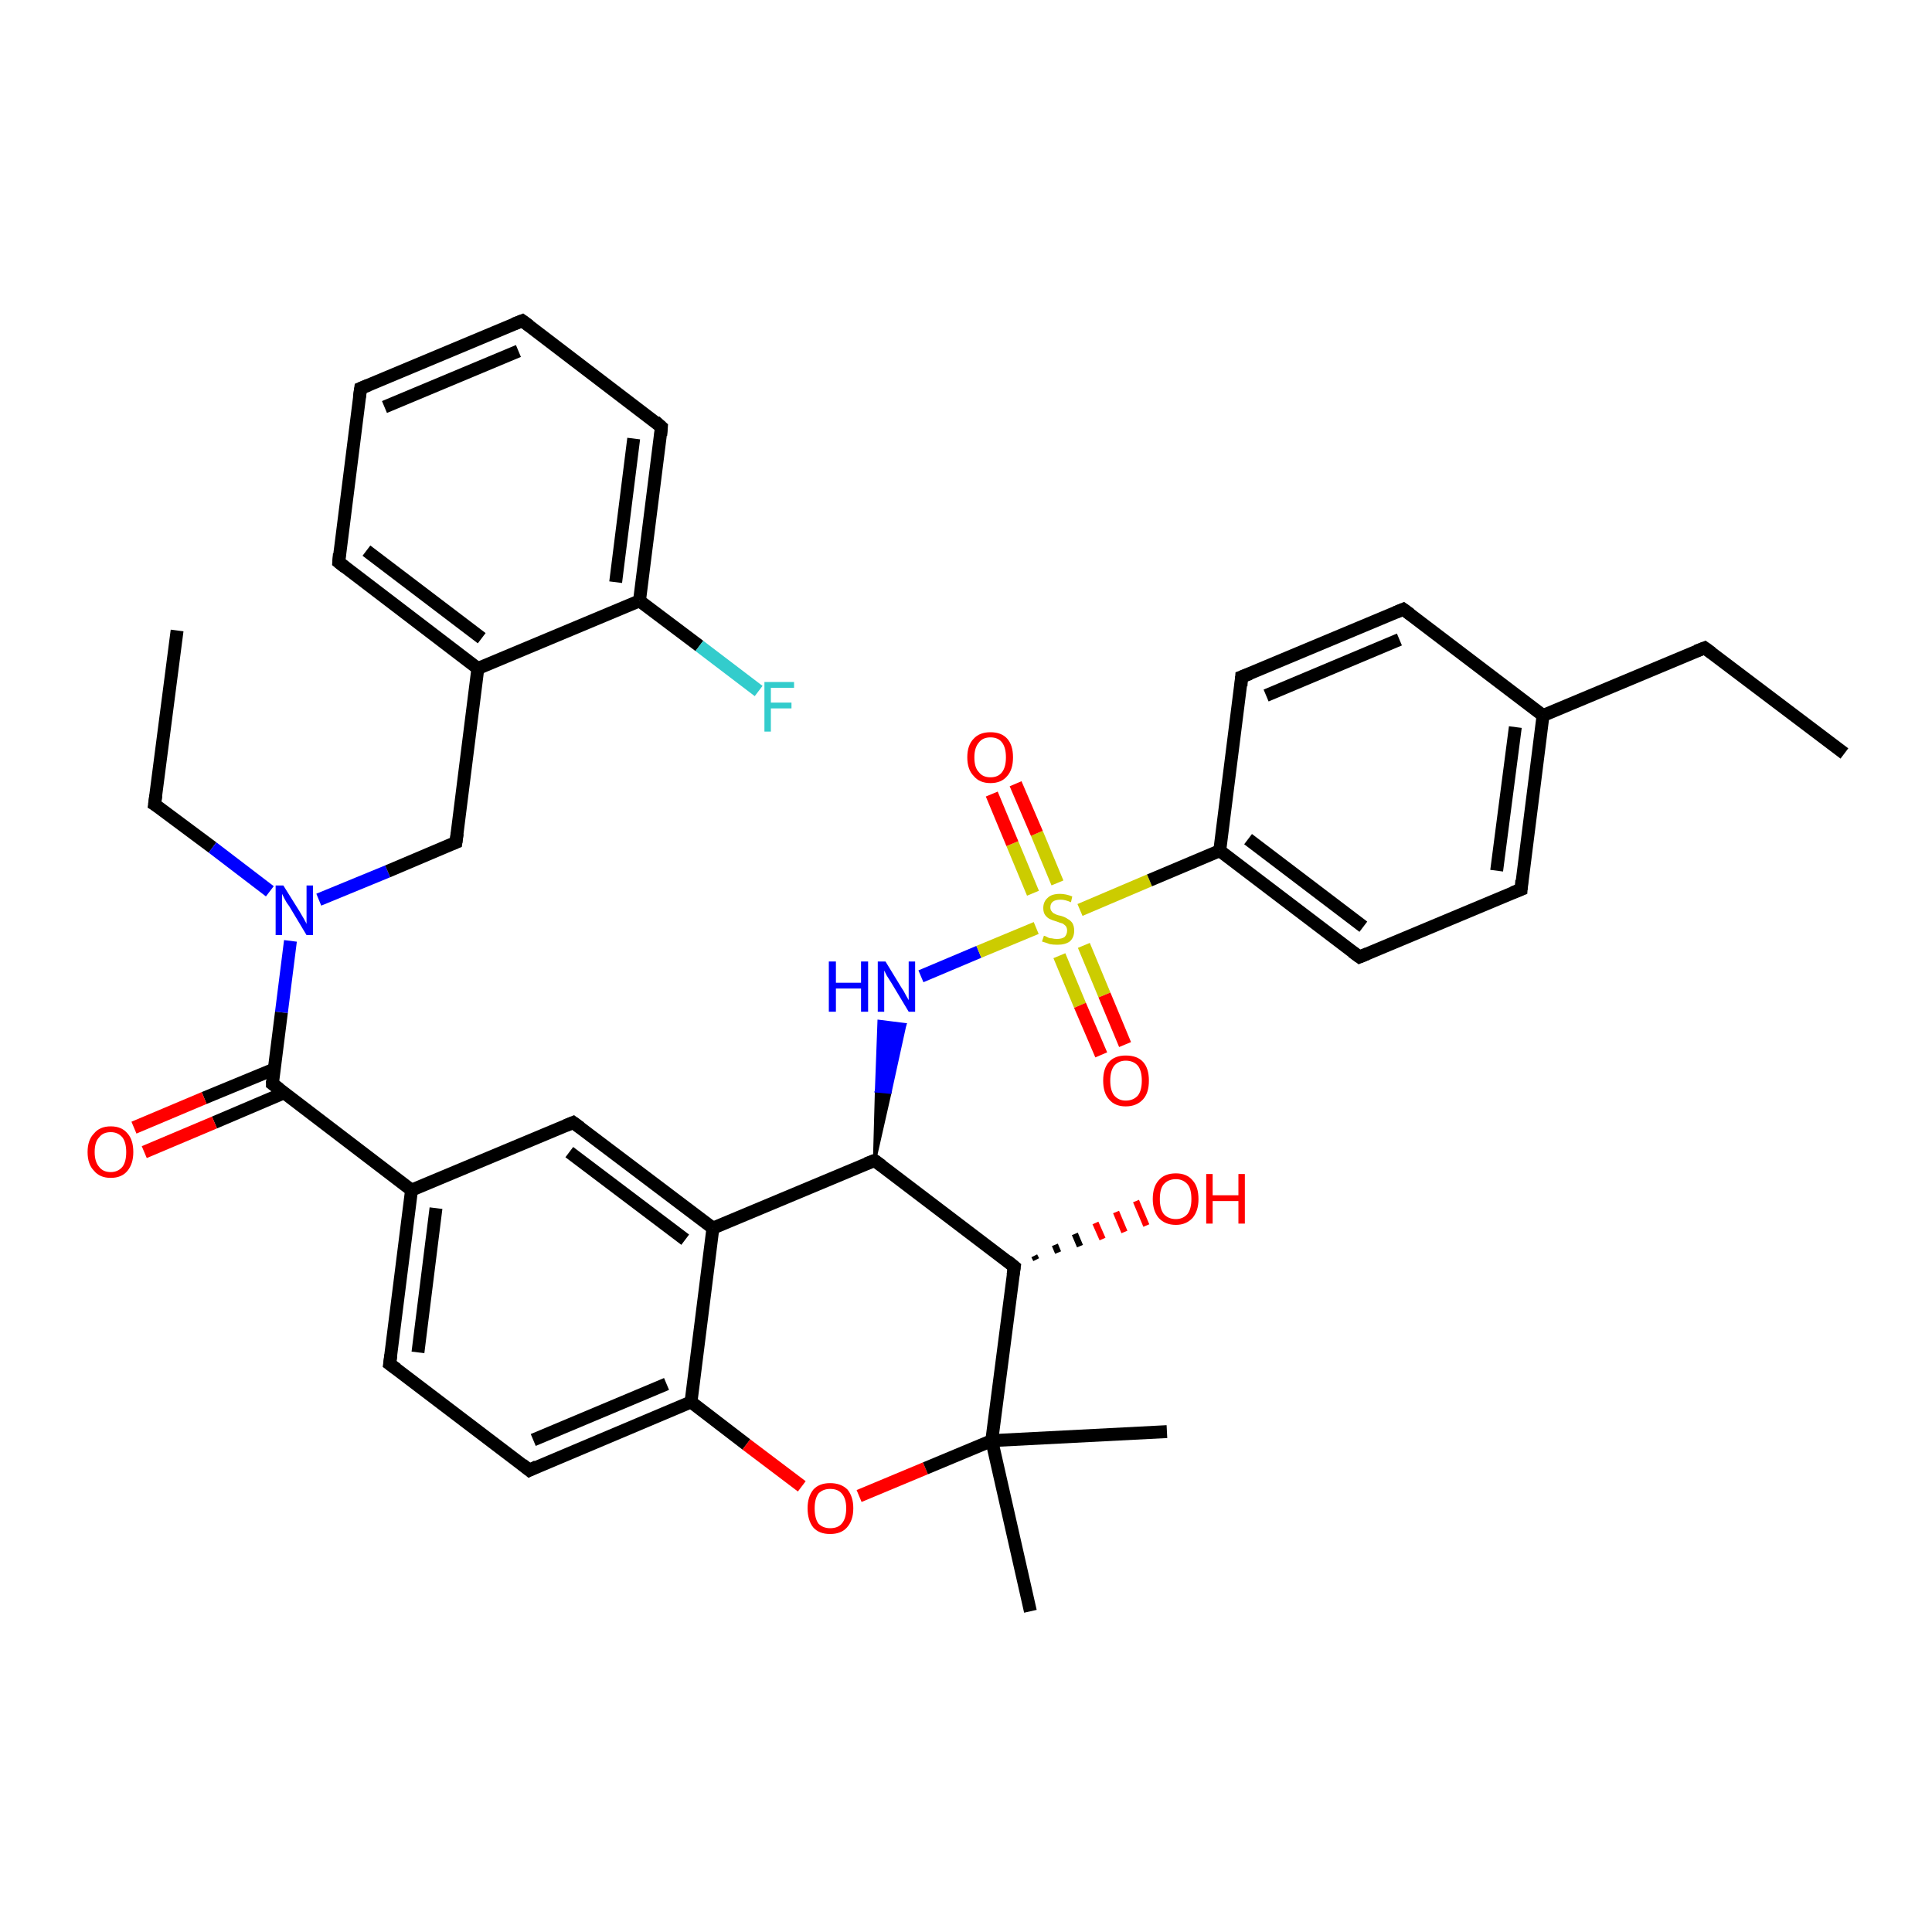 <?xml version='1.0' encoding='iso-8859-1'?>
<svg version='1.1' baseProfile='full'
              xmlns='http://www.w3.org/2000/svg'
                      xmlns:rdkit='http://www.rdkit.org/xml'
                      xmlns:xlink='http://www.w3.org/1999/xlink'
                  xml:space='preserve'
width='300px' height='300px' viewBox='0 0 300 300'>
<!-- END OF HEADER -->
<rect style='opacity:1.0;fill:#FFFFFF;stroke:none' width='300.0' height='300.0' x='0.0' y='0.0'> </rect>
<path class='bond-0 atom-0 atom-1' d='M 27.5,97.9 L 24.0,124.9' style='fill:none;fill-rule:evenodd;stroke:#000000;stroke-width:2.0px;stroke-linecap:butt;stroke-linejoin:miter;stroke-opacity:1' />
<path class='bond-1 atom-1 atom-2' d='M 24.0,124.9 L 33.0,131.6' style='fill:none;fill-rule:evenodd;stroke:#000000;stroke-width:2.0px;stroke-linecap:butt;stroke-linejoin:miter;stroke-opacity:1' />
<path class='bond-1 atom-1 atom-2' d='M 33.0,131.6 L 41.9,138.4' style='fill:none;fill-rule:evenodd;stroke:#0000FF;stroke-width:2.0px;stroke-linecap:butt;stroke-linejoin:miter;stroke-opacity:1' />
<path class='bond-2 atom-2 atom-3' d='M 49.5,139.7 L 60.2,135.3' style='fill:none;fill-rule:evenodd;stroke:#0000FF;stroke-width:2.0px;stroke-linecap:butt;stroke-linejoin:miter;stroke-opacity:1' />
<path class='bond-2 atom-2 atom-3' d='M 60.2,135.3 L 70.8,130.8' style='fill:none;fill-rule:evenodd;stroke:#000000;stroke-width:2.0px;stroke-linecap:butt;stroke-linejoin:miter;stroke-opacity:1' />
<path class='bond-3 atom-3 atom-4' d='M 70.8,130.8 L 74.2,103.8' style='fill:none;fill-rule:evenodd;stroke:#000000;stroke-width:2.0px;stroke-linecap:butt;stroke-linejoin:miter;stroke-opacity:1' />
<path class='bond-4 atom-4 atom-5' d='M 74.2,103.8 L 52.6,87.3' style='fill:none;fill-rule:evenodd;stroke:#000000;stroke-width:2.0px;stroke-linecap:butt;stroke-linejoin:miter;stroke-opacity:1' />
<path class='bond-4 atom-4 atom-5' d='M 74.8,99.1 L 56.9,85.5' style='fill:none;fill-rule:evenodd;stroke:#000000;stroke-width:2.0px;stroke-linecap:butt;stroke-linejoin:miter;stroke-opacity:1' />
<path class='bond-5 atom-5 atom-6' d='M 52.6,87.3 L 56.0,60.3' style='fill:none;fill-rule:evenodd;stroke:#000000;stroke-width:2.0px;stroke-linecap:butt;stroke-linejoin:miter;stroke-opacity:1' />
<path class='bond-6 atom-6 atom-7' d='M 56.0,60.3 L 81.1,49.8' style='fill:none;fill-rule:evenodd;stroke:#000000;stroke-width:2.0px;stroke-linecap:butt;stroke-linejoin:miter;stroke-opacity:1' />
<path class='bond-6 atom-6 atom-7' d='M 59.7,63.2 L 80.5,54.5' style='fill:none;fill-rule:evenodd;stroke:#000000;stroke-width:2.0px;stroke-linecap:butt;stroke-linejoin:miter;stroke-opacity:1' />
<path class='bond-7 atom-7 atom-8' d='M 81.1,49.8 L 102.7,66.3' style='fill:none;fill-rule:evenodd;stroke:#000000;stroke-width:2.0px;stroke-linecap:butt;stroke-linejoin:miter;stroke-opacity:1' />
<path class='bond-8 atom-8 atom-9' d='M 102.7,66.3 L 99.3,93.3' style='fill:none;fill-rule:evenodd;stroke:#000000;stroke-width:2.0px;stroke-linecap:butt;stroke-linejoin:miter;stroke-opacity:1' />
<path class='bond-8 atom-8 atom-9' d='M 98.4,68.1 L 95.6,90.4' style='fill:none;fill-rule:evenodd;stroke:#000000;stroke-width:2.0px;stroke-linecap:butt;stroke-linejoin:miter;stroke-opacity:1' />
<path class='bond-9 atom-9 atom-10' d='M 99.3,93.3 L 108.6,100.3' style='fill:none;fill-rule:evenodd;stroke:#000000;stroke-width:2.0px;stroke-linecap:butt;stroke-linejoin:miter;stroke-opacity:1' />
<path class='bond-9 atom-9 atom-10' d='M 108.6,100.3 L 117.8,107.3' style='fill:none;fill-rule:evenodd;stroke:#33CCCC;stroke-width:2.0px;stroke-linecap:butt;stroke-linejoin:miter;stroke-opacity:1' />
<path class='bond-10 atom-2 atom-11' d='M 45.1,146.1 L 43.7,157.2' style='fill:none;fill-rule:evenodd;stroke:#0000FF;stroke-width:2.0px;stroke-linecap:butt;stroke-linejoin:miter;stroke-opacity:1' />
<path class='bond-10 atom-2 atom-11' d='M 43.7,157.2 L 42.3,168.3' style='fill:none;fill-rule:evenodd;stroke:#000000;stroke-width:2.0px;stroke-linecap:butt;stroke-linejoin:miter;stroke-opacity:1' />
<path class='bond-11 atom-11 atom-12' d='M 42.6,166.0 L 31.7,170.5' style='fill:none;fill-rule:evenodd;stroke:#000000;stroke-width:2.0px;stroke-linecap:butt;stroke-linejoin:miter;stroke-opacity:1' />
<path class='bond-11 atom-11 atom-12' d='M 31.7,170.5 L 20.8,175.1' style='fill:none;fill-rule:evenodd;stroke:#FF0000;stroke-width:2.0px;stroke-linecap:butt;stroke-linejoin:miter;stroke-opacity:1' />
<path class='bond-11 atom-11 atom-12' d='M 44.1,169.7 L 33.3,174.3' style='fill:none;fill-rule:evenodd;stroke:#000000;stroke-width:2.0px;stroke-linecap:butt;stroke-linejoin:miter;stroke-opacity:1' />
<path class='bond-11 atom-11 atom-12' d='M 33.3,174.3 L 22.4,178.9' style='fill:none;fill-rule:evenodd;stroke:#FF0000;stroke-width:2.0px;stroke-linecap:butt;stroke-linejoin:miter;stroke-opacity:1' />
<path class='bond-12 atom-11 atom-13' d='M 42.3,168.3 L 63.9,184.8' style='fill:none;fill-rule:evenodd;stroke:#000000;stroke-width:2.0px;stroke-linecap:butt;stroke-linejoin:miter;stroke-opacity:1' />
<path class='bond-13 atom-13 atom-14' d='M 63.9,184.8 L 60.5,211.8' style='fill:none;fill-rule:evenodd;stroke:#000000;stroke-width:2.0px;stroke-linecap:butt;stroke-linejoin:miter;stroke-opacity:1' />
<path class='bond-13 atom-13 atom-14' d='M 67.7,187.6 L 64.9,210.0' style='fill:none;fill-rule:evenodd;stroke:#000000;stroke-width:2.0px;stroke-linecap:butt;stroke-linejoin:miter;stroke-opacity:1' />
<path class='bond-14 atom-14 atom-15' d='M 60.5,211.8 L 82.2,228.3' style='fill:none;fill-rule:evenodd;stroke:#000000;stroke-width:2.0px;stroke-linecap:butt;stroke-linejoin:miter;stroke-opacity:1' />
<path class='bond-15 atom-15 atom-16' d='M 82.2,228.3 L 107.3,217.7' style='fill:none;fill-rule:evenodd;stroke:#000000;stroke-width:2.0px;stroke-linecap:butt;stroke-linejoin:miter;stroke-opacity:1' />
<path class='bond-15 atom-15 atom-16' d='M 82.8,223.6 L 103.5,214.9' style='fill:none;fill-rule:evenodd;stroke:#000000;stroke-width:2.0px;stroke-linecap:butt;stroke-linejoin:miter;stroke-opacity:1' />
<path class='bond-16 atom-16 atom-17' d='M 107.3,217.7 L 115.9,224.3' style='fill:none;fill-rule:evenodd;stroke:#000000;stroke-width:2.0px;stroke-linecap:butt;stroke-linejoin:miter;stroke-opacity:1' />
<path class='bond-16 atom-16 atom-17' d='M 115.9,224.3 L 124.5,230.8' style='fill:none;fill-rule:evenodd;stroke:#FF0000;stroke-width:2.0px;stroke-linecap:butt;stroke-linejoin:miter;stroke-opacity:1' />
<path class='bond-17 atom-17 atom-18' d='M 133.4,232.3 L 143.7,228.0' style='fill:none;fill-rule:evenodd;stroke:#FF0000;stroke-width:2.0px;stroke-linecap:butt;stroke-linejoin:miter;stroke-opacity:1' />
<path class='bond-17 atom-17 atom-18' d='M 143.7,228.0 L 154.0,223.7' style='fill:none;fill-rule:evenodd;stroke:#000000;stroke-width:2.0px;stroke-linecap:butt;stroke-linejoin:miter;stroke-opacity:1' />
<path class='bond-18 atom-18 atom-19' d='M 154.0,223.7 L 181.2,222.3' style='fill:none;fill-rule:evenodd;stroke:#000000;stroke-width:2.0px;stroke-linecap:butt;stroke-linejoin:miter;stroke-opacity:1' />
<path class='bond-19 atom-18 atom-20' d='M 154.0,223.7 L 160.0,250.2' style='fill:none;fill-rule:evenodd;stroke:#000000;stroke-width:2.0px;stroke-linecap:butt;stroke-linejoin:miter;stroke-opacity:1' />
<path class='bond-20 atom-18 atom-21' d='M 154.0,223.7 L 157.5,196.7' style='fill:none;fill-rule:evenodd;stroke:#000000;stroke-width:2.0px;stroke-linecap:butt;stroke-linejoin:miter;stroke-opacity:1' />
<path class='bond-21 atom-21 atom-22' d='M 160.6,195.0 L 160.9,195.6' style='fill:none;fill-rule:evenodd;stroke:#000000;stroke-width:1.0px;stroke-linecap:butt;stroke-linejoin:miter;stroke-opacity:1' />
<path class='bond-21 atom-21 atom-22' d='M 163.8,193.3 L 164.3,194.5' style='fill:none;fill-rule:evenodd;stroke:#000000;stroke-width:1.0px;stroke-linecap:butt;stroke-linejoin:miter;stroke-opacity:1' />
<path class='bond-21 atom-21 atom-22' d='M 166.9,191.6 L 167.7,193.5' style='fill:none;fill-rule:evenodd;stroke:#000000;stroke-width:1.0px;stroke-linecap:butt;stroke-linejoin:miter;stroke-opacity:1' />
<path class='bond-21 atom-21 atom-22' d='M 170.1,189.9 L 171.2,192.4' style='fill:none;fill-rule:evenodd;stroke:#FF0000;stroke-width:1.0px;stroke-linecap:butt;stroke-linejoin:miter;stroke-opacity:1' />
<path class='bond-21 atom-21 atom-22' d='M 173.3,188.2 L 174.6,191.3' style='fill:none;fill-rule:evenodd;stroke:#FF0000;stroke-width:1.0px;stroke-linecap:butt;stroke-linejoin:miter;stroke-opacity:1' />
<path class='bond-21 atom-21 atom-22' d='M 176.4,186.5 L 178.0,190.3' style='fill:none;fill-rule:evenodd;stroke:#FF0000;stroke-width:1.0px;stroke-linecap:butt;stroke-linejoin:miter;stroke-opacity:1' />
<path class='bond-22 atom-21 atom-23' d='M 157.5,196.7 L 135.8,180.2' style='fill:none;fill-rule:evenodd;stroke:#000000;stroke-width:2.0px;stroke-linecap:butt;stroke-linejoin:miter;stroke-opacity:1' />
<path class='bond-23 atom-23 atom-24' d='M 135.8,180.2 L 136.1,169.4 L 138.2,169.6 Z' style='fill:#000000;fill-rule:evenodd;fill-opacity:1;stroke:#000000;stroke-width:0.5px;stroke-linecap:butt;stroke-linejoin:miter;stroke-opacity:1;' />
<path class='bond-23 atom-23 atom-24' d='M 136.1,169.4 L 140.5,159.1 L 136.5,158.6 Z' style='fill:#0000FF;fill-rule:evenodd;fill-opacity:1;stroke:#0000FF;stroke-width:0.5px;stroke-linecap:butt;stroke-linejoin:miter;stroke-opacity:1;' />
<path class='bond-23 atom-23 atom-24' d='M 136.1,169.4 L 138.2,169.6 L 140.5,159.1 Z' style='fill:#0000FF;fill-rule:evenodd;fill-opacity:1;stroke:#0000FF;stroke-width:0.5px;stroke-linecap:butt;stroke-linejoin:miter;stroke-opacity:1;' />
<path class='bond-24 atom-24 atom-25' d='M 143.0,151.6 L 152.0,147.8' style='fill:none;fill-rule:evenodd;stroke:#0000FF;stroke-width:2.0px;stroke-linecap:butt;stroke-linejoin:miter;stroke-opacity:1' />
<path class='bond-24 atom-24 atom-25' d='M 152.0,147.8 L 160.9,144.1' style='fill:none;fill-rule:evenodd;stroke:#CCCC00;stroke-width:2.0px;stroke-linecap:butt;stroke-linejoin:miter;stroke-opacity:1' />
<path class='bond-25 atom-25 atom-26' d='M 164.5,148.4 L 167.7,156.1' style='fill:none;fill-rule:evenodd;stroke:#CCCC00;stroke-width:2.0px;stroke-linecap:butt;stroke-linejoin:miter;stroke-opacity:1' />
<path class='bond-25 atom-25 atom-26' d='M 167.7,156.1 L 171.0,163.8' style='fill:none;fill-rule:evenodd;stroke:#FF0000;stroke-width:2.0px;stroke-linecap:butt;stroke-linejoin:miter;stroke-opacity:1' />
<path class='bond-25 atom-25 atom-26' d='M 168.3,146.8 L 171.5,154.5' style='fill:none;fill-rule:evenodd;stroke:#CCCC00;stroke-width:2.0px;stroke-linecap:butt;stroke-linejoin:miter;stroke-opacity:1' />
<path class='bond-25 atom-25 atom-26' d='M 171.5,154.5 L 174.7,162.2' style='fill:none;fill-rule:evenodd;stroke:#FF0000;stroke-width:2.0px;stroke-linecap:butt;stroke-linejoin:miter;stroke-opacity:1' />
<path class='bond-26 atom-25 atom-27' d='M 164.2,137.1 L 161.0,129.4' style='fill:none;fill-rule:evenodd;stroke:#CCCC00;stroke-width:2.0px;stroke-linecap:butt;stroke-linejoin:miter;stroke-opacity:1' />
<path class='bond-26 atom-25 atom-27' d='M 161.0,129.4 L 157.7,121.7' style='fill:none;fill-rule:evenodd;stroke:#FF0000;stroke-width:2.0px;stroke-linecap:butt;stroke-linejoin:miter;stroke-opacity:1' />
<path class='bond-26 atom-25 atom-27' d='M 160.4,138.7 L 157.2,131.0' style='fill:none;fill-rule:evenodd;stroke:#CCCC00;stroke-width:2.0px;stroke-linecap:butt;stroke-linejoin:miter;stroke-opacity:1' />
<path class='bond-26 atom-25 atom-27' d='M 157.2,131.0 L 154.0,123.3' style='fill:none;fill-rule:evenodd;stroke:#FF0000;stroke-width:2.0px;stroke-linecap:butt;stroke-linejoin:miter;stroke-opacity:1' />
<path class='bond-27 atom-25 atom-28' d='M 167.7,141.3 L 178.5,136.7' style='fill:none;fill-rule:evenodd;stroke:#CCCC00;stroke-width:2.0px;stroke-linecap:butt;stroke-linejoin:miter;stroke-opacity:1' />
<path class='bond-27 atom-25 atom-28' d='M 178.5,136.7 L 189.4,132.1' style='fill:none;fill-rule:evenodd;stroke:#000000;stroke-width:2.0px;stroke-linecap:butt;stroke-linejoin:miter;stroke-opacity:1' />
<path class='bond-28 atom-28 atom-29' d='M 189.4,132.1 L 211.1,148.6' style='fill:none;fill-rule:evenodd;stroke:#000000;stroke-width:2.0px;stroke-linecap:butt;stroke-linejoin:miter;stroke-opacity:1' />
<path class='bond-28 atom-28 atom-29' d='M 193.8,130.3 L 211.7,143.9' style='fill:none;fill-rule:evenodd;stroke:#000000;stroke-width:2.0px;stroke-linecap:butt;stroke-linejoin:miter;stroke-opacity:1' />
<path class='bond-29 atom-29 atom-30' d='M 211.1,148.6 L 236.2,138.1' style='fill:none;fill-rule:evenodd;stroke:#000000;stroke-width:2.0px;stroke-linecap:butt;stroke-linejoin:miter;stroke-opacity:1' />
<path class='bond-30 atom-30 atom-31' d='M 236.2,138.1 L 239.6,111.1' style='fill:none;fill-rule:evenodd;stroke:#000000;stroke-width:2.0px;stroke-linecap:butt;stroke-linejoin:miter;stroke-opacity:1' />
<path class='bond-30 atom-30 atom-31' d='M 232.4,135.2 L 235.3,112.9' style='fill:none;fill-rule:evenodd;stroke:#000000;stroke-width:2.0px;stroke-linecap:butt;stroke-linejoin:miter;stroke-opacity:1' />
<path class='bond-31 atom-31 atom-32' d='M 239.6,111.1 L 264.7,100.6' style='fill:none;fill-rule:evenodd;stroke:#000000;stroke-width:2.0px;stroke-linecap:butt;stroke-linejoin:miter;stroke-opacity:1' />
<path class='bond-32 atom-32 atom-33' d='M 264.7,100.6 L 286.4,117.0' style='fill:none;fill-rule:evenodd;stroke:#000000;stroke-width:2.0px;stroke-linecap:butt;stroke-linejoin:miter;stroke-opacity:1' />
<path class='bond-33 atom-31 atom-34' d='M 239.6,111.1 L 217.9,94.6' style='fill:none;fill-rule:evenodd;stroke:#000000;stroke-width:2.0px;stroke-linecap:butt;stroke-linejoin:miter;stroke-opacity:1' />
<path class='bond-34 atom-34 atom-35' d='M 217.9,94.6 L 192.8,105.1' style='fill:none;fill-rule:evenodd;stroke:#000000;stroke-width:2.0px;stroke-linecap:butt;stroke-linejoin:miter;stroke-opacity:1' />
<path class='bond-34 atom-34 atom-35' d='M 217.3,99.3 L 196.6,108.0' style='fill:none;fill-rule:evenodd;stroke:#000000;stroke-width:2.0px;stroke-linecap:butt;stroke-linejoin:miter;stroke-opacity:1' />
<path class='bond-35 atom-23 atom-36' d='M 135.8,180.2 L 110.7,190.7' style='fill:none;fill-rule:evenodd;stroke:#000000;stroke-width:2.0px;stroke-linecap:butt;stroke-linejoin:miter;stroke-opacity:1' />
<path class='bond-36 atom-36 atom-37' d='M 110.7,190.7 L 89.0,174.3' style='fill:none;fill-rule:evenodd;stroke:#000000;stroke-width:2.0px;stroke-linecap:butt;stroke-linejoin:miter;stroke-opacity:1' />
<path class='bond-36 atom-36 atom-37' d='M 106.4,192.5 L 88.4,178.9' style='fill:none;fill-rule:evenodd;stroke:#000000;stroke-width:2.0px;stroke-linecap:butt;stroke-linejoin:miter;stroke-opacity:1' />
<path class='bond-37 atom-9 atom-4' d='M 99.3,93.3 L 74.2,103.8' style='fill:none;fill-rule:evenodd;stroke:#000000;stroke-width:2.0px;stroke-linecap:butt;stroke-linejoin:miter;stroke-opacity:1' />
<path class='bond-38 atom-37 atom-13' d='M 89.0,174.3 L 63.9,184.8' style='fill:none;fill-rule:evenodd;stroke:#000000;stroke-width:2.0px;stroke-linecap:butt;stroke-linejoin:miter;stroke-opacity:1' />
<path class='bond-39 atom-36 atom-16' d='M 110.7,190.7 L 107.3,217.7' style='fill:none;fill-rule:evenodd;stroke:#000000;stroke-width:2.0px;stroke-linecap:butt;stroke-linejoin:miter;stroke-opacity:1' />
<path class='bond-40 atom-35 atom-28' d='M 192.8,105.1 L 189.4,132.1' style='fill:none;fill-rule:evenodd;stroke:#000000;stroke-width:2.0px;stroke-linecap:butt;stroke-linejoin:miter;stroke-opacity:1' />
<path d='M 24.2,123.5 L 24.0,124.9 L 24.5,125.2' style='fill:none;stroke:#000000;stroke-width:2.0px;stroke-linecap:butt;stroke-linejoin:miter;stroke-opacity:1;' />
<path d='M 70.3,131.0 L 70.8,130.8 L 71.0,129.4' style='fill:none;stroke:#000000;stroke-width:2.0px;stroke-linecap:butt;stroke-linejoin:miter;stroke-opacity:1;' />
<path d='M 53.6,88.1 L 52.6,87.3 L 52.7,86.0' style='fill:none;stroke:#000000;stroke-width:2.0px;stroke-linecap:butt;stroke-linejoin:miter;stroke-opacity:1;' />
<path d='M 55.8,61.7 L 56.0,60.3 L 57.2,59.8' style='fill:none;stroke:#000000;stroke-width:2.0px;stroke-linecap:butt;stroke-linejoin:miter;stroke-opacity:1;' />
<path d='M 79.8,50.3 L 81.1,49.8 L 82.2,50.6' style='fill:none;stroke:#000000;stroke-width:2.0px;stroke-linecap:butt;stroke-linejoin:miter;stroke-opacity:1;' />
<path d='M 101.7,65.4 L 102.7,66.3 L 102.6,67.6' style='fill:none;stroke:#000000;stroke-width:2.0px;stroke-linecap:butt;stroke-linejoin:miter;stroke-opacity:1;' />
<path d='M 42.3,167.8 L 42.3,168.3 L 43.4,169.1' style='fill:none;stroke:#000000;stroke-width:2.0px;stroke-linecap:butt;stroke-linejoin:miter;stroke-opacity:1;' />
<path d='M 60.7,210.4 L 60.5,211.8 L 61.6,212.6' style='fill:none;stroke:#000000;stroke-width:2.0px;stroke-linecap:butt;stroke-linejoin:miter;stroke-opacity:1;' />
<path d='M 81.1,227.4 L 82.2,228.3 L 83.4,227.7' style='fill:none;stroke:#000000;stroke-width:2.0px;stroke-linecap:butt;stroke-linejoin:miter;stroke-opacity:1;' />
<path d='M 157.3,198.0 L 157.5,196.7 L 156.4,195.8' style='fill:none;stroke:#000000;stroke-width:2.0px;stroke-linecap:butt;stroke-linejoin:miter;stroke-opacity:1;' />
<path d='M 136.9,181.0 L 135.8,180.2 L 134.5,180.7' style='fill:none;stroke:#000000;stroke-width:2.0px;stroke-linecap:butt;stroke-linejoin:miter;stroke-opacity:1;' />
<path d='M 210.0,147.8 L 211.1,148.6 L 212.3,148.1' style='fill:none;stroke:#000000;stroke-width:2.0px;stroke-linecap:butt;stroke-linejoin:miter;stroke-opacity:1;' />
<path d='M 234.9,138.6 L 236.2,138.1 L 236.3,136.7' style='fill:none;stroke:#000000;stroke-width:2.0px;stroke-linecap:butt;stroke-linejoin:miter;stroke-opacity:1;' />
<path d='M 263.4,101.1 L 264.7,100.6 L 265.8,101.4' style='fill:none;stroke:#000000;stroke-width:2.0px;stroke-linecap:butt;stroke-linejoin:miter;stroke-opacity:1;' />
<path d='M 219.0,95.4 L 217.9,94.6 L 216.7,95.1' style='fill:none;stroke:#000000;stroke-width:2.0px;stroke-linecap:butt;stroke-linejoin:miter;stroke-opacity:1;' />
<path d='M 194.1,104.6 L 192.8,105.1 L 192.7,106.5' style='fill:none;stroke:#000000;stroke-width:2.0px;stroke-linecap:butt;stroke-linejoin:miter;stroke-opacity:1;' />
<path d='M 90.1,175.1 L 89.0,174.3 L 87.8,174.8' style='fill:none;stroke:#000000;stroke-width:2.0px;stroke-linecap:butt;stroke-linejoin:miter;stroke-opacity:1;' />
<path class='atom-2' d='M 44.0 137.5
L 46.5 141.5
Q 46.8 142.0, 47.2 142.7
Q 47.6 143.4, 47.6 143.5
L 47.6 137.5
L 48.6 137.5
L 48.6 145.2
L 47.6 145.2
L 44.9 140.7
Q 44.5 140.2, 44.2 139.6
Q 43.9 139.0, 43.8 138.8
L 43.8 145.2
L 42.8 145.2
L 42.8 137.5
L 44.0 137.5
' fill='#0000FF'/>
<path class='atom-10' d='M 118.7 105.9
L 123.3 105.9
L 123.3 106.8
L 119.7 106.8
L 119.7 109.1
L 122.9 109.1
L 122.9 110.0
L 119.7 110.0
L 119.7 113.6
L 118.7 113.6
L 118.7 105.9
' fill='#33CCCC'/>
<path class='atom-12' d='M 13.6 178.9
Q 13.6 177.0, 14.6 176.0
Q 15.5 174.9, 17.2 174.9
Q 18.9 174.9, 19.8 176.0
Q 20.7 177.0, 20.7 178.9
Q 20.7 180.7, 19.8 181.8
Q 18.9 182.9, 17.2 182.9
Q 15.5 182.9, 14.6 181.8
Q 13.6 180.8, 13.6 178.9
M 17.2 182.0
Q 18.3 182.0, 19.0 181.2
Q 19.6 180.4, 19.6 178.9
Q 19.6 177.4, 19.0 176.6
Q 18.3 175.8, 17.2 175.8
Q 16.0 175.8, 15.4 176.6
Q 14.7 177.3, 14.7 178.9
Q 14.7 180.4, 15.4 181.2
Q 16.0 182.0, 17.2 182.0
' fill='#FF0000'/>
<path class='atom-17' d='M 125.4 234.2
Q 125.4 232.4, 126.3 231.3
Q 127.2 230.3, 128.9 230.3
Q 130.6 230.3, 131.6 231.3
Q 132.5 232.4, 132.5 234.2
Q 132.5 236.1, 131.5 237.2
Q 130.6 238.2, 128.9 238.2
Q 127.2 238.2, 126.3 237.2
Q 125.4 236.1, 125.4 234.2
M 128.9 237.3
Q 130.1 237.3, 130.7 236.6
Q 131.4 235.8, 131.4 234.2
Q 131.4 232.7, 130.7 231.9
Q 130.1 231.2, 128.9 231.2
Q 127.8 231.2, 127.1 231.9
Q 126.5 232.7, 126.5 234.2
Q 126.5 235.8, 127.1 236.6
Q 127.8 237.3, 128.9 237.3
' fill='#FF0000'/>
<path class='atom-22' d='M 179.0 186.2
Q 179.0 184.3, 179.9 183.3
Q 180.8 182.2, 182.6 182.2
Q 184.3 182.2, 185.2 183.3
Q 186.1 184.3, 186.1 186.2
Q 186.1 188.0, 185.2 189.1
Q 184.2 190.2, 182.6 190.2
Q 180.9 190.2, 179.9 189.1
Q 179.0 188.0, 179.0 186.2
M 182.6 189.3
Q 183.7 189.3, 184.4 188.5
Q 185.0 187.7, 185.0 186.2
Q 185.0 184.6, 184.4 183.9
Q 183.7 183.1, 182.6 183.1
Q 181.4 183.1, 180.7 183.9
Q 180.1 184.6, 180.1 186.2
Q 180.1 187.7, 180.7 188.5
Q 181.4 189.3, 182.6 189.3
' fill='#FF0000'/>
<path class='atom-22' d='M 187.3 182.3
L 188.3 182.3
L 188.3 185.6
L 192.3 185.6
L 192.3 182.3
L 193.3 182.3
L 193.3 190.0
L 192.3 190.0
L 192.3 186.5
L 188.3 186.5
L 188.3 190.0
L 187.3 190.0
L 187.3 182.3
' fill='#FF0000'/>
<path class='atom-24' d='M 128.7 149.3
L 129.8 149.3
L 129.8 152.6
L 133.7 152.6
L 133.7 149.3
L 134.8 149.3
L 134.8 157.1
L 133.7 157.1
L 133.7 153.5
L 129.8 153.5
L 129.8 157.1
L 128.7 157.1
L 128.7 149.3
' fill='#0000FF'/>
<path class='atom-24' d='M 137.5 149.3
L 140.0 153.4
Q 140.3 153.8, 140.7 154.6
Q 141.1 155.3, 141.1 155.3
L 141.1 149.3
L 142.1 149.3
L 142.1 157.1
L 141.1 157.1
L 138.4 152.6
Q 138.1 152.1, 137.7 151.5
Q 137.4 150.9, 137.3 150.7
L 137.3 157.1
L 136.3 157.1
L 136.3 149.3
L 137.5 149.3
' fill='#0000FF'/>
<path class='atom-25' d='M 162.1 145.3
Q 162.2 145.3, 162.6 145.5
Q 162.9 145.7, 163.3 145.7
Q 163.7 145.8, 164.1 145.8
Q 164.9 145.8, 165.3 145.5
Q 165.7 145.1, 165.7 144.5
Q 165.7 144.1, 165.5 143.8
Q 165.3 143.6, 165.0 143.4
Q 164.6 143.3, 164.1 143.1
Q 163.4 142.9, 163.0 142.7
Q 162.6 142.5, 162.3 142.1
Q 162.0 141.7, 162.0 141.0
Q 162.0 140.0, 162.7 139.4
Q 163.3 138.8, 164.6 138.8
Q 165.5 138.8, 166.5 139.2
L 166.3 140.1
Q 165.4 139.7, 164.7 139.7
Q 163.9 139.7, 163.5 140.0
Q 163.1 140.3, 163.1 140.9
Q 163.1 141.3, 163.3 141.5
Q 163.5 141.8, 163.8 141.9
Q 164.1 142.1, 164.7 142.2
Q 165.4 142.4, 165.8 142.7
Q 166.2 142.9, 166.5 143.3
Q 166.8 143.8, 166.8 144.5
Q 166.8 145.6, 166.1 146.2
Q 165.4 146.7, 164.2 146.7
Q 163.5 146.7, 163.0 146.6
Q 162.5 146.4, 161.8 146.2
L 162.1 145.3
' fill='#CCCC00'/>
<path class='atom-26' d='M 171.3 167.8
Q 171.3 165.9, 172.2 164.9
Q 173.1 163.9, 174.8 163.9
Q 176.6 163.9, 177.5 164.9
Q 178.4 165.9, 178.4 167.8
Q 178.4 169.7, 177.5 170.7
Q 176.5 171.8, 174.8 171.8
Q 173.1 171.8, 172.2 170.7
Q 171.3 169.7, 171.3 167.8
M 174.8 170.9
Q 176.0 170.9, 176.7 170.1
Q 177.3 169.3, 177.3 167.8
Q 177.3 166.3, 176.7 165.5
Q 176.0 164.7, 174.8 164.7
Q 173.7 164.7, 173.0 165.5
Q 172.4 166.3, 172.4 167.8
Q 172.4 169.3, 173.0 170.1
Q 173.7 170.9, 174.8 170.9
' fill='#FF0000'/>
<path class='atom-27' d='M 150.2 117.6
Q 150.2 115.7, 151.2 114.7
Q 152.1 113.7, 153.8 113.7
Q 155.5 113.7, 156.4 114.7
Q 157.3 115.7, 157.3 117.6
Q 157.3 119.5, 156.4 120.5
Q 155.5 121.6, 153.8 121.6
Q 152.1 121.6, 151.2 120.5
Q 150.2 119.5, 150.2 117.6
M 153.8 120.7
Q 155.0 120.7, 155.6 119.9
Q 156.2 119.1, 156.2 117.6
Q 156.2 116.1, 155.6 115.3
Q 155.0 114.5, 153.8 114.5
Q 152.6 114.5, 152.0 115.3
Q 151.3 116.1, 151.3 117.6
Q 151.3 119.2, 152.0 119.9
Q 152.6 120.7, 153.8 120.7
' fill='#FF0000'/>
</svg>
